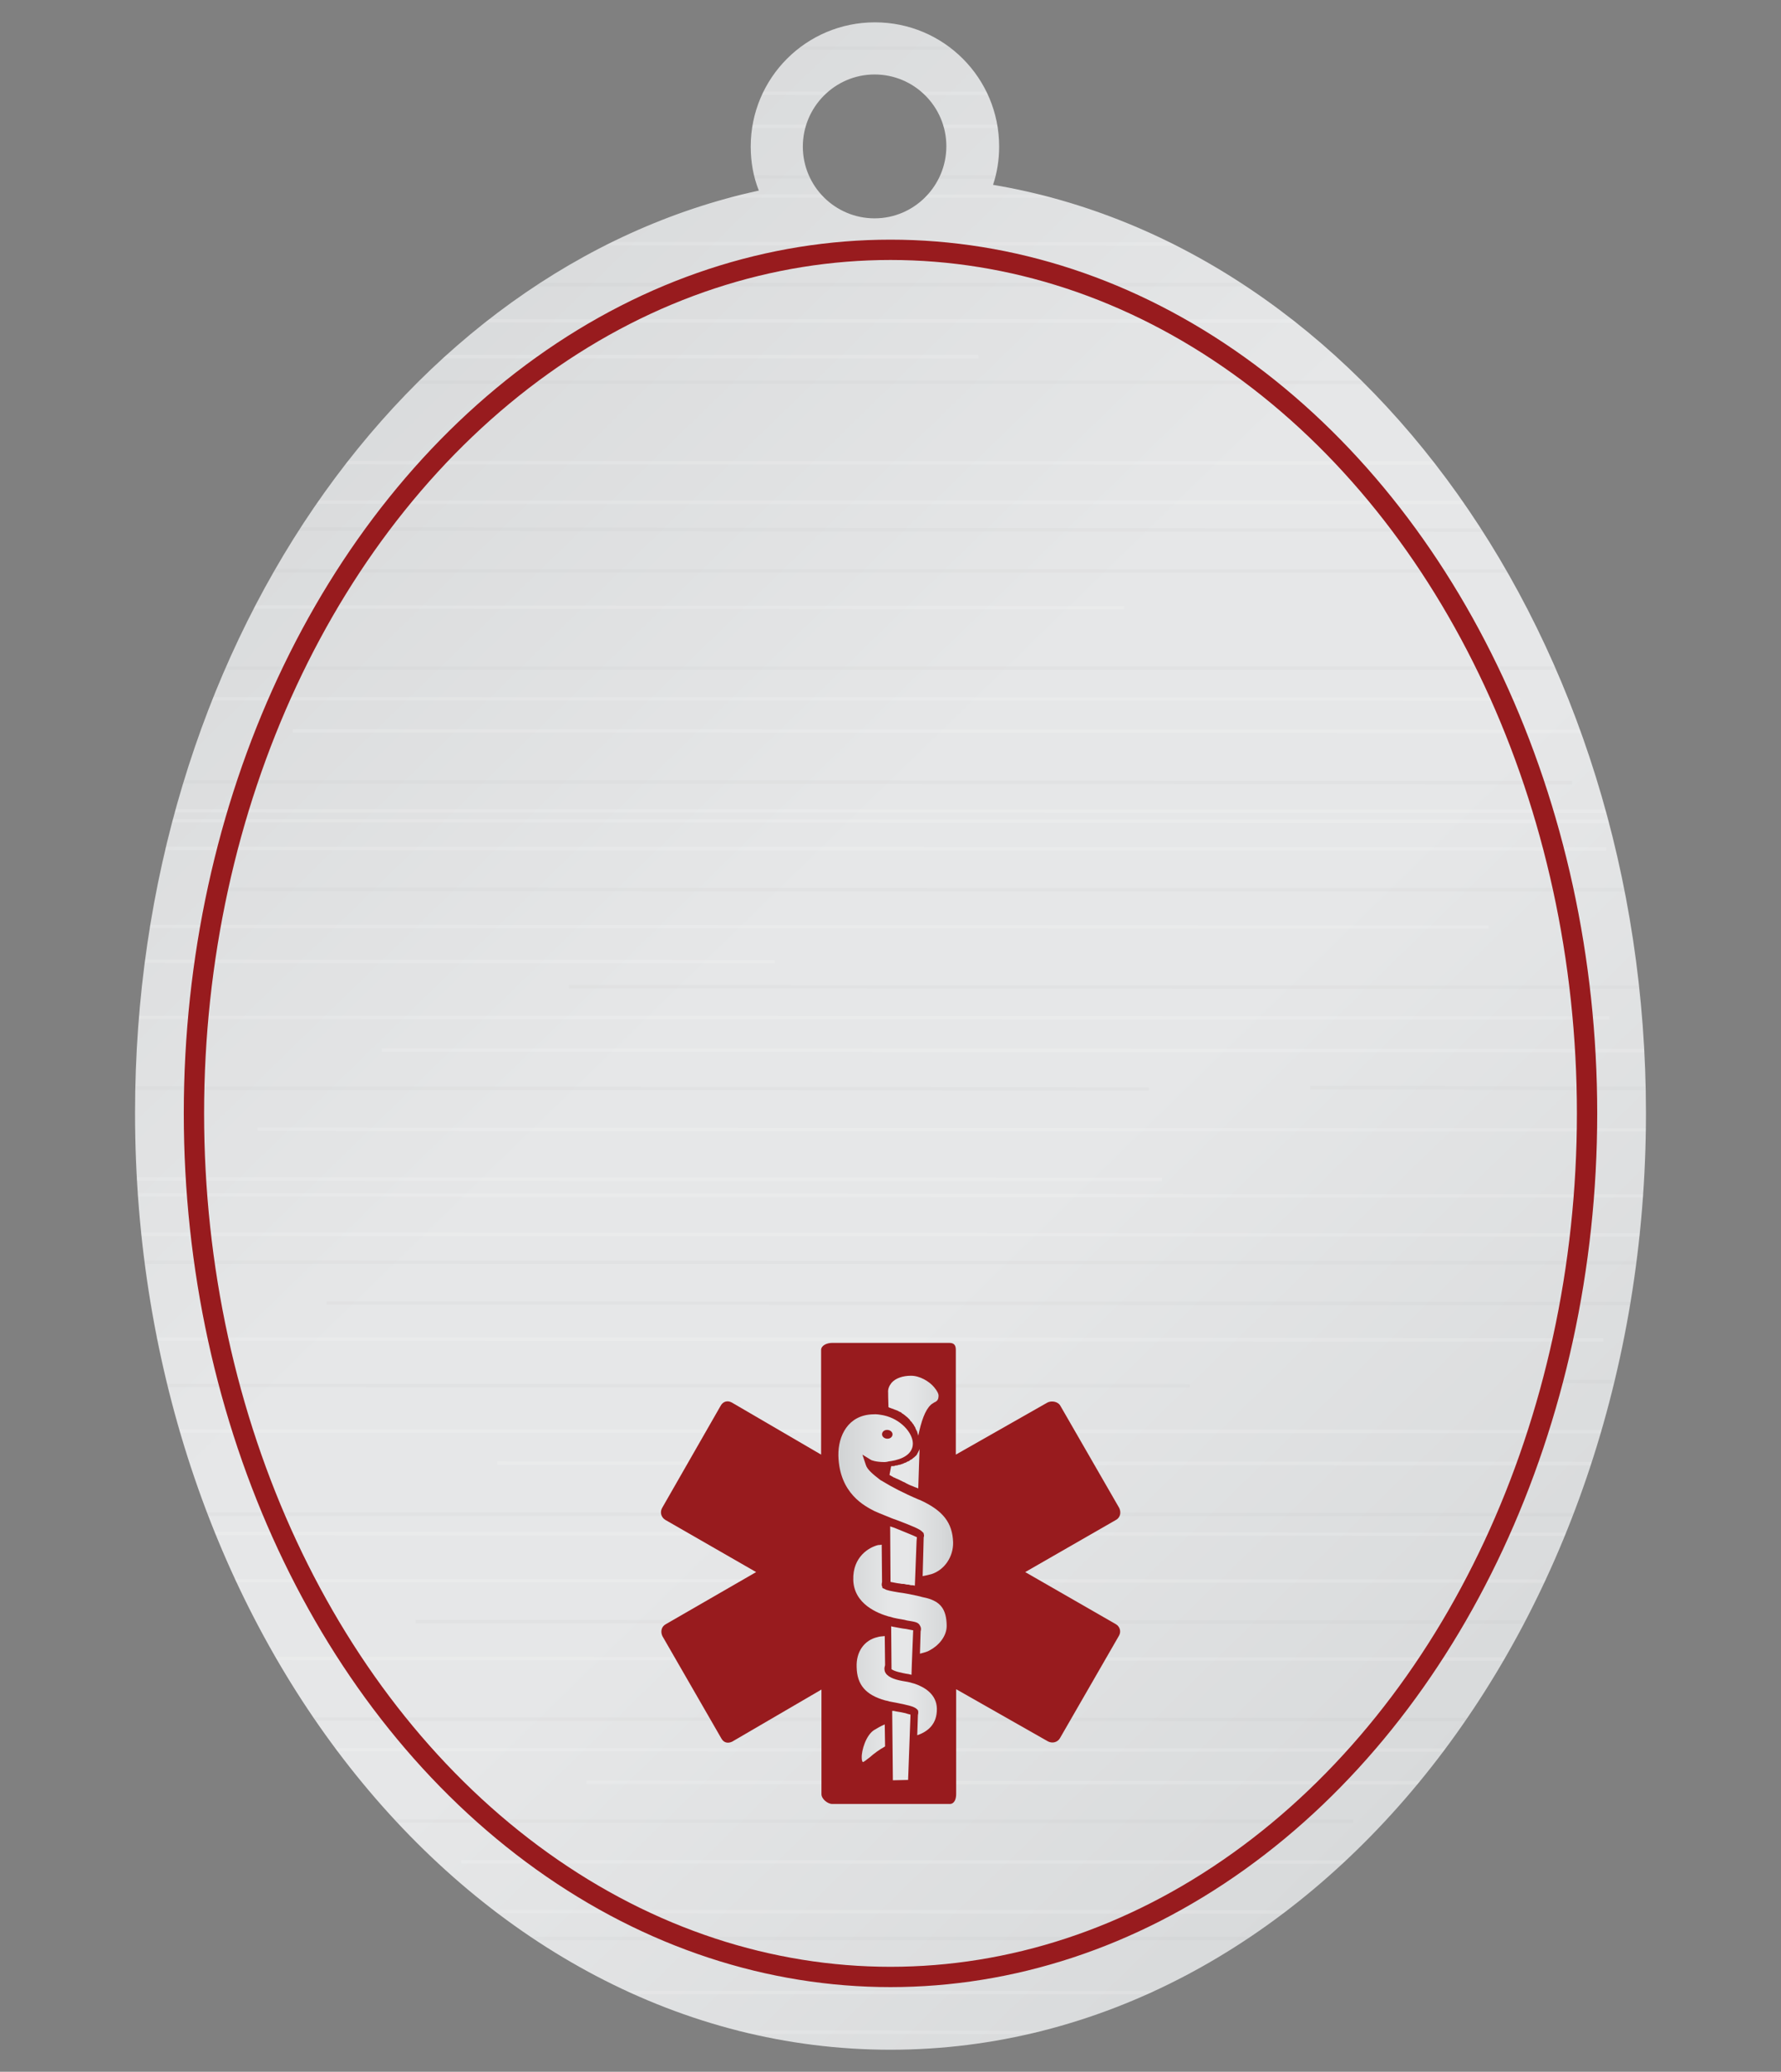 <?xml version="1.0" encoding="utf-8"?>
<!-- Generator: Adobe Illustrator 27.0.1, SVG Export Plug-In . SVG Version: 6.00 Build 0)  -->
<svg version="1.1" id="Layer_1" xmlns="http://www.w3.org/2000/svg" xmlns:xlink="http://www.w3.org/1999/xlink" x="0px" y="0px"
	 viewBox="0 0 526.2 612" style="enable-background:new 0 0 526.2 612;" xml:space="preserve">
<rect x="0" y="0" width="526.2" height="612" fill="#808080" stroke="none"/>
<style type="text/css">
	.st0{fill:url(#SVGID_1_);}
	.st1{clip-path:url(#SVGID_00000066484289407681030680000000335422406530166688_);}
	.st2{opacity:0.15;fill:none;stroke:#FFFFFF;stroke-miterlimit:10;enable-background:new    ;}
	.st3{opacity:2.000000e-02;fill:none;stroke:#000000;stroke-miterlimit:10;enable-background:new    ;}
	.st4{fill:#981B1E;}
	.st5{fill:url(#SVGID_00000083777386713736031720000011798606445197843330_);}
	.st6{fill:none;stroke:#981B1E;stroke-width:6;stroke-miterlimit:10;}
</style>
<g>
	<linearGradient id="SVGID_1_" gradientUnits="userSpaceOnUse" x1="-12.646" y1="45.571" x2="499.157" y2="571.207">
		<stop  offset="0" style="stop-color:#D1D3D4"/>
		<stop  offset="0.454" style="stop-color:#E6E7E8"/>
		<stop  offset="0.604" style="stop-color:#E6E7E8"/>
		<stop  offset="0.885" style="stop-color:#D8DADB"/>
		<stop  offset="1" style="stop-color:#D1D3D4"/>
	</linearGradient>
	<path class="st0" d="M293.4,54.6c1.2-3.6,1.8-7.4,1.8-11.3c0-20.3-16.4-36.7-36.7-36.7s-36.7,16.4-36.7,36.7c0,4.6,0.8,9,2.4,13
		C119.4,79.1,39.9,192.4,39.9,328.8c0,152.8,99.9,276.7,223.2,276.7s223.2-123.9,223.2-276.7C486.3,188.7,402.3,72.9,293.4,54.6z
		 M258.4,64.5c-11.7,0-21.2-9.5-21.2-21.2S246.7,22,258.4,22c11.7,0,21.2,9.5,21.2,21.2S270.1,64.5,258.4,64.5z"/>
	<g>
		<defs>
			<path id="SVGID_00000084491222625543037280000009386863182653269400_" d="M293.4,54.6c1.2-3.6,1.8-7.4,1.8-11.3
				c0-20.3-16.4-36.7-36.7-36.7s-36.7,16.4-36.7,36.7c0,4.6,0.8,9,2.4,13C119.4,79.1,39.9,192.4,39.9,328.8
				c0,152.8,99.9,276.7,223.2,276.7s223.2-123.9,223.2-276.7C486.3,188.7,402.3,72.9,293.4,54.6z M258.4,64.5
				c-11.7,0-21.2-9.5-21.2-21.2S246.7,22,258.4,22c11.7,0,21.2,9.5,21.2,21.2S270.1,64.5,258.4,64.5z"/>
		</defs>
		<clipPath id="SVGID_00000121266832096788917930000014603716370733292468_">
			<use xlink:href="#SVGID_00000084491222625543037280000009386863182653269400_"  style="overflow:visible;"/>
		</clipPath>
		<g style="clip-path:url(#SVGID_00000121266832096788917930000014603716370733292468_);">
			<line class="st2" x1="60.4" y1="453" x2="595.9" y2="453.3"/>
			<line class="st2" x1="-15.2" y1="466.9" x2="534.8" y2="467.1"/>
			<line class="st3" x1="122.8" y1="479" x2="595.9" y2="479.2"/>
			<line class="st2" x1="-66" y1="489.9" x2="500" y2="490.1"/>
			<line class="st3" x1="28" y1="507.8" x2="578.1" y2="508"/>
			<line class="st2" x1="-14.3" y1="516.8" x2="535.9" y2="517"/>
			<line class="st2" x1="173.2" y1="526.5" x2="595.9" y2="526.7"/>
			<line class="st3" x1="-66" y1="537.9" x2="399.8" y2="538"/>
			<line class="st2" x1="136.3" y1="550" x2="595.9" y2="550.1"/>
			<line class="st2" x1="-66" y1="564.6" x2="403.5" y2="564.8"/>
			<line class="st3" x1="-66" y1="447.2" x2="524.9" y2="447.5"/>
			<line class="st2" x1="34.1" y1="364.6" x2="584.1" y2="364.8"/>
			<line class="st3" x1="-66" y1="372.8" x2="508.5" y2="373"/>
			<line class="st3" x1="96.5" y1="384.9" x2="595.9" y2="385.1"/>
			<line class="st2" x1="-66" y1="395.5" x2="473.7" y2="395.8"/>
			<line class="st3" x1="-66" y1="409.2" x2="351.5" y2="409.4"/>
			<line class="st2" x1="-66" y1="422.7" x2="509.6" y2="422.9"/>
			<line class="st2" x1="146.9" y1="432.2" x2="595.9" y2="432.4"/>
			<line class="st2" x1="60.4" y1="57.9" x2="595.9" y2="58"/>
			<line class="st2" x1="-15.2" y1="71.9" x2="534.8" y2="72.1"/>
			<line class="st3" x1="122.8" y1="84" x2="595.9" y2="84.2"/>
			<line class="st2" x1="-66" y1="94.7" x2="500" y2="94.9"/>
			<line class="st3" x1="28" y1="112.9" x2="578.1" y2="113"/>
			<line class="st2" x1="-66" y1="105.2" x2="289.1" y2="105.4"/>
			<line class="st3" x1="-66" y1="52.2" x2="524.9" y2="52.4"/>
			<line class="st2" x1="-66" y1="0.5" x2="473.7" y2="0.8"/>
			<line class="st3" x1="-66" y1="14" x2="351.5" y2="14.3"/>
			<line class="st2" x1="-66" y1="27.4" x2="509.6" y2="27.7"/>
			<line class="st2" x1="146.9" y1="37.3" x2="595.9" y2="37.4"/>
			<line class="st2" x1="-66" y1="352.9" x2="498.5" y2="353.3"/>
			<line class="st2" x1="0.1" y1="242.4" x2="550.2" y2="242.7"/>
			<line class="st2" x1="-66" y1="250.6" x2="474.6" y2="250.8"/>
			<line class="st3" x1="62.6" y1="262.7" x2="595.9" y2="262.9"/>
			<line class="st2" x1="-66" y1="273.6" x2="439.8" y2="273.8"/>
			<line class="st3" x1="168.1" y1="291.5" x2="595.9" y2="291.7"/>
			<line class="st2" x1="-66" y1="300.5" x2="475.4" y2="300.7"/>
			<line class="st2" x1="84.1" y1="-17.1" x2="595.9" y2="-17"/>
			<line class="st2" x1="-66" y1="283.9" x2="228.9" y2="284.1"/>
			<line class="st2" x1="112.8" y1="310.2" x2="595.9" y2="310.4"/>
			<line class="st3" x1="-66" y1="321.3" x2="339.4" y2="321.7"/>
			<line class="st3" x1="387.1" y1="321.3" x2="595.9" y2="321.7"/>
			<line class="st3" x1="461.8" y1="408.1" x2="595.9" y2="408.2"/>
			<line class="st2" x1="76.1" y1="333.6" x2="595.9" y2="333.8"/>
			<line class="st2" x1="-66" y1="348.3" x2="343.3" y2="348.4"/>
			<line class="st3" x1="-66" y1="230.9" x2="464.5" y2="231.2"/>
			<line class="st2" x1="-66" y1="148.3" x2="523.9" y2="148.4"/>
			<line class="st3" x1="-66" y1="156.2" x2="448.3" y2="156.6"/>
			<line class="st3" x1="36.3" y1="168.6" x2="586.5" y2="168.7"/>
			<line class="st2" x1="-66" y1="179.2" x2="332.1" y2="179.5"/>
			<line class="st3" x1="-66" y1="197.4" x2="491.6" y2="197.4"/>
			<line class="st2" x1="-66" y1="206.4" x2="449.1" y2="206.5"/>
			<line class="st2" x1="86.5" y1="215.9" x2="595.9" y2="216.1"/>
			<line class="st2" x1="49.8" y1="239.5" x2="595.9" y2="239.7"/>
			<line class="st2" x1="-66" y1="636.8" x2="469" y2="637.1"/>
			<line class="st3" x1="-66" y1="572.5" x2="505.2" y2="572.7"/>
			<line class="st2" x1="-66" y1="136.6" x2="438.2" y2="136.8"/>
			<line class="st2" x1="-5.2" y1="600.2" x2="545" y2="600.5"/>
			<line class="st3" x1="-66" y1="608.2" x2="469.4" y2="608.4"/>
			<line class="st3" x1="57.4" y1="620.5" x2="595.9" y2="620.7"/>
			<line class="st3" x1="-66" y1="639.3" x2="512.6" y2="639.8"/>
			<line class="st2" x1="107.7" y1="658.1" x2="595.9" y2="658.3"/>
			<line class="st2" x1="-66" y1="588.5" x2="459.4" y2="588.7"/>
		</g>
	</g>
	<path class="st4" d="M329.7,479.8l-26.8-15.4l26.8-15.4c1.3-0.7,1.6-2.2,1-3.5l-17.4-30.2c-0.7-1.3-2.6-1.6-3.8-1l-27.1,15.4v-30.9
		c0-1.4-0.5-2.1-1.9-2.1h-34.7c-1.4,0-3.2,0.7-3.2,2.1v30.9l-26.4-15.4c-1.3-0.7-2.6-0.3-3.3,1l-17.3,30.2c-0.7,1.3-0.2,2.8,1,3.5
		l26.8,15.4l-26.7,15.4c-1.3,0.7-1.6,2.2-1,3.5l17.4,30.2c0.7,1.3,1.9,1.6,3.2,1l26.4-15.4v30.9c0,1.4,1.8,2.9,3.2,2.9h34.7
		c1.4,0,1.9-1.5,1.9-2.9V499l27.1,15.4c1.3,0.7,2.9,0.3,3.6-1l17.4-30.2C331.3,482,330.9,480.5,329.7,479.8z"/>
	
		<linearGradient id="SVGID_00000106144699917513225840000011105404631901137591_" gradientUnits="userSpaceOnUse" x1="247.897" y1="466.185" x2="281.596" y2="466.185">
		<stop  offset="0" style="stop-color:#D1D3D4"/>
		<stop  offset="0.454" style="stop-color:#E6E7E8"/>
		<stop  offset="0.604" style="stop-color:#E6E7E8"/>
		<stop  offset="0.885" style="stop-color:#D8DADB"/>
		<stop  offset="1" style="stop-color:#D1D3D4"/>
	</linearGradient>
	<path style="fill:url(#SVGID_00000106144699917513225840000011105404631901137591_);" d="M258.2,511.1c1-0.6,2-1.2,3.2-1.7l0.1,6.5
		c-1.8,1-3.4,2.2-4.5,3.2c-1,0.7-1.8,1.5-2.1,1.4c-0.1-0.1-0.3-0.4-0.3-1.2C254.5,517,255.9,512.6,258.2,511.1z M262.8,435.7
		c0.1,0.1,0.1,0.1,0.2,0.1c0.1,0.1,0.2,0.1,0.3,0.2c0.2,0.1,0.4,0.2,0.7,0.4c0.1,0.1,0.2,0.1,0.3,0.1c0.2,0.1,0.5,0.3,0.9,0.4
		c0.1,0.1,0.1,0.1,0.2,0.1c0.4,0.2,0.8,0.4,1.2,0.6c0.1,0,0.1,0.1,0.2,0.1c0.3,0.1,0.7,0.3,1,0.5c0.1,0.1,0.3,0.1,0.4,0.2
		c0.3,0.1,0.5,0.3,0.9,0.4c0.1,0.1,0.3,0.1,0.5,0.2c0.3,0.1,0.6,0.3,1,0.4c0.1,0.1,0.4,0.1,0.5,0.2c0.1,0,0.1,0.1,0.2,0.1
		c0.2-5.7,0.3-9.6,0.4-11.8l0,0v0.1c-0.1,0.2-0.1,0.4-0.2,0.5c0,0.1-0.1,0.1-0.1,0.2c-0.1,0.1-0.1,0.3-0.2,0.4
		c-0.1,0.1-0.1,0.1-0.1,0.2c-0.1,0.1-0.1,0.2-0.2,0.4c-0.1,0.1-0.1,0.1-0.1,0.1c-0.1,0.1-0.2,0.3-0.4,0.4l-0.1,0.1
		c-0.1,0.1-0.3,0.3-0.5,0.4c-0.1,0.1-0.1,0.1-0.1,0.1c-0.1,0.1-0.2,0.2-0.4,0.3c-0.1,0.1-0.1,0.1-0.2,0.1c-0.1,0.1-0.3,0.1-0.4,0.3
		c-0.1,0.1-0.1,0.1-0.2,0.1c-0.1,0.1-0.3,0.1-0.5,0.2c-0.1,0-0.1,0.1-0.1,0.1c-0.2,0.1-0.4,0.2-0.8,0.3c-0.1,0-0.1,0.1-0.1,0.1
		c-0.2,0.1-0.4,0.1-0.6,0.2c-0.1,0-0.2,0.1-0.3,0.1c-0.1,0.1-0.4,0.1-0.5,0.1c-0.1,0-0.2,0.1-0.3,0.1c-0.2,0.1-0.4,0.1-0.6,0.1
		c-0.1,0-0.2,0-0.3,0.1c-0.3,0.1-0.6,0.1-1,0.1c-0.1,0-0.1,0-0.1,0L262.8,435.7z M275,415c0.3-0.3,0.6-0.4,1-0.7
		c0.9-0.4,1.3-0.8,1.3-2.1c0-0.4-0.3-1.2-1.3-2.4c-1.5-1.8-4.3-3.4-6.8-3.4c0,0,0,0-0.1,0c-2.3,0-4.5,0.7-5.7,2.1
		c-0.7,0.9-1.1,1.8-1,2.9c0,0.4,0,1.8,0.1,4.3l0,0c0.1,0,0.1,0,0.2,0.1c0.2,0.1,0.4,0.1,0.6,0.2c0.1,0.1,0.2,0.1,0.3,0.1
		c0.1,0.1,0.4,0.1,0.5,0.2c0.1,0.1,0.2,0.1,0.3,0.1c0.1,0.1,0.3,0.1,0.5,0.2c0.1,0.1,0.2,0.1,0.3,0.1c0.1,0.1,0.3,0.2,0.5,0.3
		c0.1,0.1,0.2,0.1,0.3,0.1c0.1,0.1,0.4,0.2,0.5,0.4c0.1,0.1,0.1,0.1,0.2,0.1c0.2,0.1,0.5,0.4,0.8,0.6c0.1,0.1,0.1,0.1,0.1,0.1
		c0.1,0.1,0.4,0.3,0.5,0.4c0.1,0.1,0.1,0.1,0.2,0.2c0.1,0.1,0.3,0.3,0.4,0.4c0.1,0.1,0.1,0.1,0.2,0.3c0.1,0.1,0.2,0.3,0.4,0.4
		c0.1,0.1,0.1,0.2,0.2,0.3c0.1,0.1,0.2,0.3,0.3,0.4c0.1,0.1,0.1,0.1,0.2,0.3s0.2,0.4,0.3,0.5c0.1,0.1,0.1,0.1,0.1,0.2
		c0.1,0.3,0.2,0.5,0.4,0.9c0,0.1,0,0.1,0.1,0.1c0.1,0.2,0.1,0.4,0.2,0.7c0,0.1,0.1,0.2,0.1,0.3c0,0.1,0.1,0.3,0.1,0.4
		C272.2,419.8,273.3,416.6,275,415z M263.8,525.9l4.5-0.1l0.7-18.9v-0.4c-0.3-0.1-0.9-0.2-1.4-0.4c-0.9-0.2-1.8-0.4-2.6-0.5
		c-0.2,0-0.4-0.1-0.5-0.1c-0.3-0.1-0.5-0.1-0.9-0.1L263.8,525.9z M263.3,480.8L263.3,480.8l0.1,12.3c1,0.7,3.2,1.1,4.2,1.3
		c0.4,0.1,0.9,0.1,1.1,0.2h0.1c0.1,0,0.1,0.1,0.3,0.1c0.1,0,0.1,0,0.1,0s0.1,0,0.1,0.1l0.1-3.2l0,0l0.4-10c-0.4-0.1-1.3-0.2-2.1-0.4
		c-1.1-0.1-2.4-0.4-4.1-0.7c-0.1,0-0.2-0.1-0.3-0.1L263.3,480.8z M252.1,466.7c0.2,7.2,7.3,9.9,10.4,10.8c0.6,0.1,1.1,0.3,1.5,0.4
		c1.7,0.4,3,0.5,4,0.8c2.4,0.4,3.3,0.5,3.8,1.5l0.2,0.4v0.1c0.1,0.1,0.1,0.4,0.1,0.5c0,0.2,0,0.4-0.1,0.7l-0.2,6.6
		c1.2-0.3,2.3-0.6,2.9-1c2.5-1.3,5.1-4.1,5-7.4c-0.1-4.7-1.8-6.9-5.8-8c-0.9-0.2-1.8-0.4-2.9-0.7c-1.9-0.4-3.8-0.8-5.5-1
		c-2.3-0.4-3.5-0.6-4.1-1l-0.7-0.3v-0.3c-0.1-0.1-0.1-0.3-0.2-0.5c0-0.3,0-0.6,0.1-1l-0.1-11c-0.4,0.1-0.7,0.1-1,0.1
		C256.9,457,251.9,459.8,252.1,466.7z M253.1,492.5c0.1,5.2,2.7,8.2,8.4,9.8c0.3,0.1,0.7,0.1,1.2,0.3c0.6,0.1,1.4,0.3,2.1,0.4
		c3.5,0.7,5.2,1.1,6,1.8l0.4,0.4v0.1c0.1,0.1,0.1,0.4,0.1,0.6c0,0.1,0,0.4-0.1,0.7l-0.2,6c2.9-1,5.9-3.1,5.8-7.9
		c-0.1-4.2-3.6-6.3-6.5-7.3l0,0c-0.7-0.2-1.4-0.4-1.8-0.5h-0.1c-0.2-0.1-0.6-0.1-1-0.2c-2.5-0.4-4.7-1-5.7-2.4l-0.2-0.4v0.1
		c-0.1-0.3-0.2-0.7-0.2-1.1c0-0.3,0.1-0.6,0.2-1l-0.1-8.6c-0.9,0.1-1.5,0.1-2.1,0.3C255.3,484.5,252.9,488,253.1,492.5z
		 M270.8,455.3l0.1-1.2c-1.2-0.6-4.3-1.8-6.7-2.8c-0.4-0.1-0.8-0.3-1.2-0.4l0.1,15.4v1c0.7,0.1,1.8,0.4,2.9,0.5
		c0.3,0.1,0.7,0.1,1.1,0.1c0.1,0,0.2,0.1,0.4,0.1c0.3,0.1,0.5,0.1,0.9,0.1c0.1,0,0.3,0.1,0.4,0.1c0.3,0.1,0.6,0.1,1,0.1
		c0.1,0,0.3,0.1,0.4,0.1c0.1,0,0.1,0,0.1,0L270.8,455.3z M281.6,455.6c0.1,4.3-2.6,8.2-6.4,9.4c-0.7,0.2-1.6,0.4-2.6,0.6l0.2-7.4
		l0.1-4c0.1-0.3,0.1-0.5,0.1-0.7s-0.1-0.3-0.1-0.4v-0.2l-0.4-0.4c-0.7-0.8-2.9-1.7-7.9-3.6c-1-0.3-1.8-0.7-2.6-1
		c-1.8-0.7-2.9-1.2-3.6-1.5c-2.9-1.5-10.4-5.2-10.7-16.4c-0.1-5.9,2.9-12,10.2-12.2c1.1-0.1,2.1,0.1,3.2,0.3c5,1.1,8.5,5.1,8.6,8.2
		c0.1,4.3-5.4,5.2-7.1,5.4c-0.4,0.1-0.8,0.2-1.2,0.2l0,0c-2.8,0-4-0.6-4-0.6l-2.6-1.6l1,3c0.4,1.4,2.1,2.8,4.3,4.5l0,0l0.7,0.4
		c2.6,1.6,6.2,3.5,10.7,5.4l0.3,0.1C278.6,446.2,281.4,449.8,281.6,455.6z M260.6,423.7c0,0.7,0.7,1.3,1.6,1.3
		c0.9,0,1.5-0.6,1.5-1.3s-0.7-1.3-1.6-1.3C261.2,422.4,260.6,423,260.6,423.7z"/>
	<ellipse class="st6" cx="263.1" cy="328.9" rx="205.8" ry="255.1"/>
</g>
</svg>
